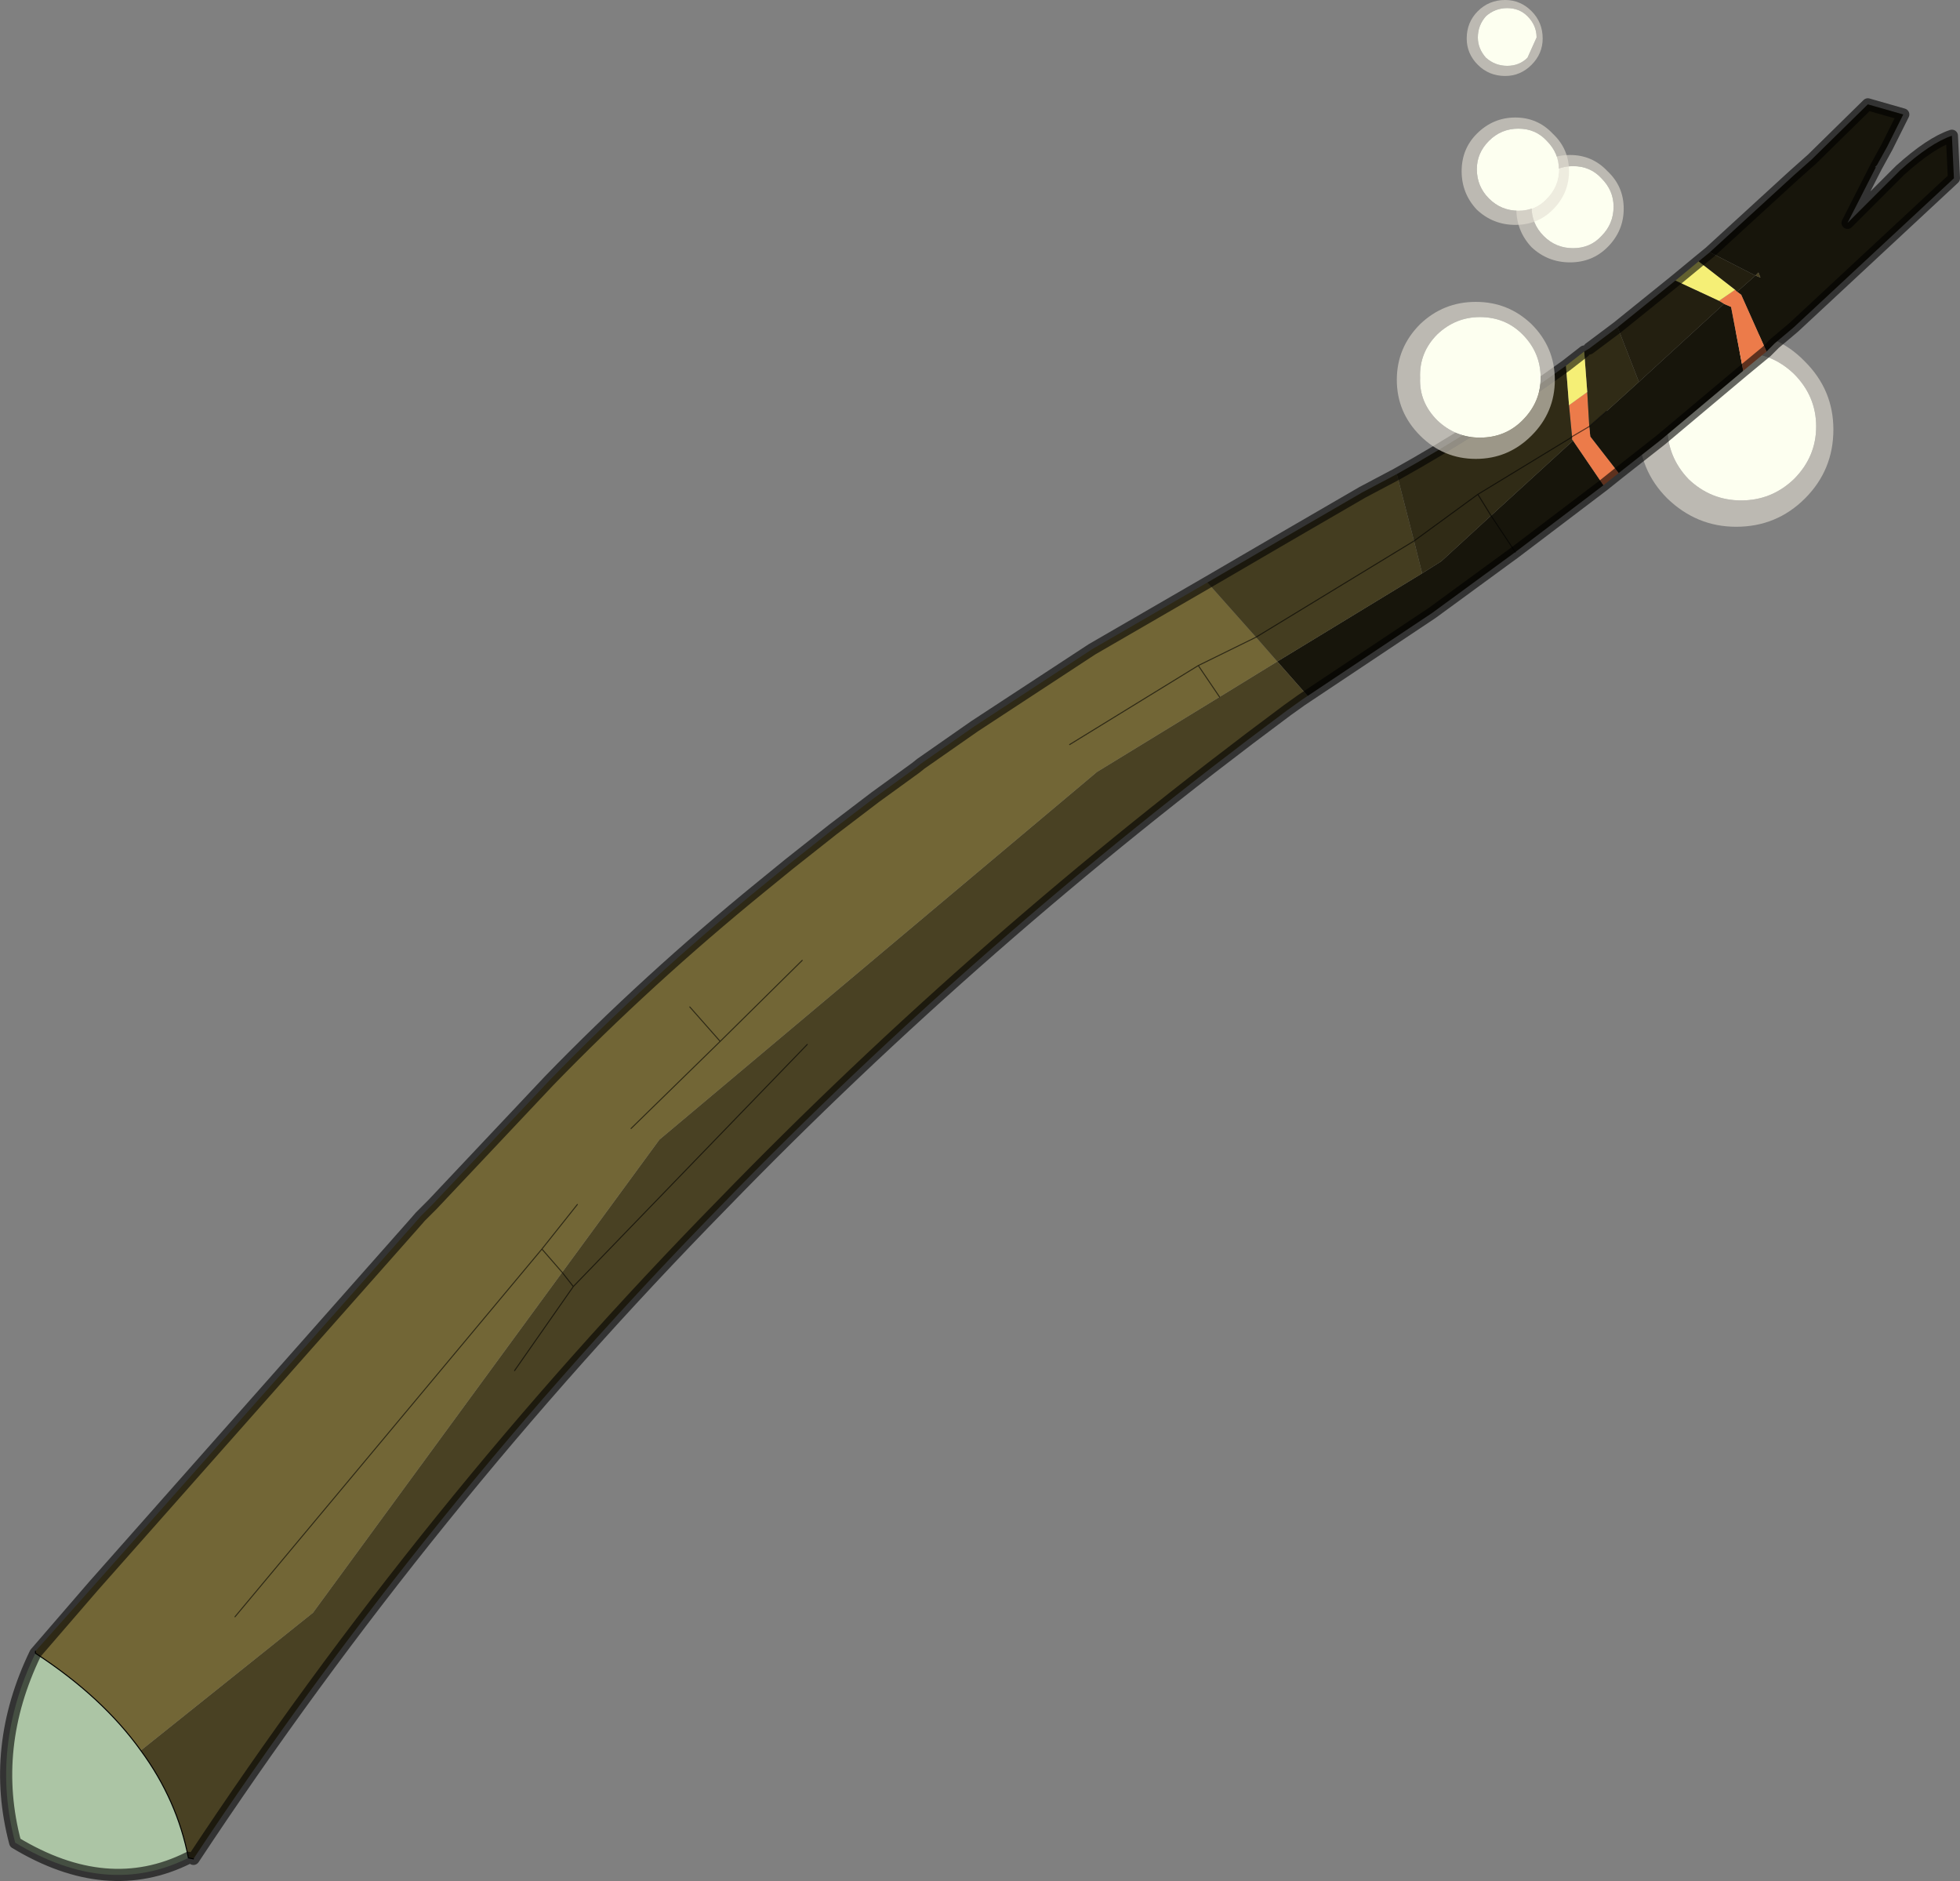 <?xml version="1.0"?>
<svg xmlns="http://www.w3.org/2000/svg" xmlns:xlink="http://www.w3.org/1999/xlink" width="96.75px" height="92.85px"><rect width="100%" height="100%" fill="#808080" stroke="none"/><g transform="matrix(1, 0, 0, 1, -226.6, -154.2)"><use xlink:href="#object-0" width="96.75" height="92.85" transform="matrix(1, 0, 0, 1, 226.6, 154.2)"/></g><defs><g transform="matrix(1, 0, 0, 1, -226.6, -154.2)" id="object-0"><path fill-rule="evenodd" fill="#e4dfd3" fill-opacity="0.6" stroke="none" d="M308.9 175.25Q308.9 176.75 309.95 177.85Q311.05 178.9 312.55 178.9Q314.05 178.9 315.15 177.85Q316.25 176.75 316.25 175.25Q316.25 173.75 315.15 172.65Q314.05 171.6 312.55 171.6Q311.05 171.6 309.95 172.65Q308.9 173.75 308.9 175.25M307.5 175.4Q307.5 173.45 308.9 172.05Q310.35 170.6 312.3 170.6Q314.3 170.6 315.7 172.05Q317.1 173.45 317.1 175.4Q317.1 177.4 315.7 178.8Q314.3 180.2 312.3 180.2Q310.35 180.2 308.9 178.8Q307.5 177.4 307.5 175.4"/><path fill-rule="evenodd" fill="#fdfff0" stroke="none" d="M308.9 175.25Q308.9 173.75 309.95 172.65Q311.05 171.6 312.55 171.6Q314.05 171.6 315.15 172.65Q316.25 173.75 316.25 175.25Q316.25 176.75 315.15 177.85Q314.05 178.9 312.55 178.9Q311.05 178.9 309.95 177.85Q308.9 176.75 308.9 175.25"/><path fill-rule="evenodd" fill="#17150b" stroke="none" d="M311 166.65L315.15 162.85L316.05 162.05L318.8 159.35L320.55 159.85L319.75 161.45L319.25 162.35L319.15 162.45L319.2 162.45L317.8 165.2L320.4 162.6Q321.9 161.25 322.95 160.9L323.05 163L315.15 170.35L314.2 171.15L313.8 171.55L312.55 168.75L312.35 168.6L313.25 167.8L311 166.65M312.65 172.5L308.6 175.9L306.5 177.55L305.1 175.75L305.05 175.25L305.1 175.2L305.9 174.5L307.5 173.05L311.7 169.2L312.05 169.35L312.65 172.5M305.75 178.15L301.4 181.45L297.3 184.45L291.15 188.55L289.65 186.85L296.8 182.5L297.75 181.9L300.2 179.65L301.4 181.45L300.2 179.65L304.25 175.95L305.75 178.15M313.25 167.8L313.5 167.9L313.4 167.65L313.25 167.8"/><path fill-rule="evenodd" fill="#ec7b4a" stroke="none" d="M313.8 171.55L312.65 172.5L312.05 169.35L311.7 169.2L311.45 169.05L312.25 168.5L312.35 168.6L312.55 168.75L313.8 171.55M306.5 177.55L305.75 178.15L304.25 175.95L304.2 175.9L304.2 175.75L305.05 175.25L304.95 173.55L304.05 174.2L304.2 175.75L305.05 175.25L305.1 175.75L306.5 177.55"/><path fill-rule="evenodd" fill="#494123" stroke="none" d="M291.15 188.55L290.85 188.75L290.15 189.25Q275 200.5 262.25 213.65Q247.65 228.55 236.15 245.95L235.9 245.9Q235.35 243.05 233.55 240.6L242.05 233.8L254.35 217L259.15 210.45L280.75 192.3L286.8 188.6L289.65 186.85L291.15 188.55M313.25 167.8L313.4 167.65L313.5 167.9L313.25 167.8M254.35 217L254.9 217.7L252 221.85L254.9 217.7L254.35 217M266.45 205.75L254.9 217.7L266.45 205.75"/><path fill-rule="evenodd" fill="#acc5a5" stroke="none" d="M235.9 245.9Q231.9 247.9 227.35 245.15Q226.1 240.45 228.35 235.8Q231.65 237.95 233.55 240.6Q235.35 243.05 235.9 245.9"/><path fill-rule="evenodd" fill="#726636" stroke="none" d="M228.35 235.8L228.35 235.7L231.2 232.5L247 214.65L247.35 214.25L247.7 213.9L247.95 213.65L253.7 207.55Q258.55 202.55 264.2 197.95L265.55 196.85L267.7 195.15L269.8 193.55L271.8 192.1L272.05 191.9L274.7 190.05L280.5 186.25L286.2 182.95L288.6 185.65L289.65 186.85L286.8 188.6L285.75 187.05L288.6 185.65L285.75 187.05L286.8 188.6L280.75 192.3L259.15 210.45L254.35 217L242.05 233.8L233.55 240.6Q231.65 237.95 228.35 235.8L231.2 232.5L228.35 235.8M285.75 187.05L279.4 190.95L285.75 187.05M257.75 209.9L262.15 205.6L266.2 201.6L262.15 205.6L257.75 209.9M238.2 234L253.35 215.85L254.35 217L253.35 215.85L238.2 234M255.1 213.65L253.35 215.85L255.1 213.65M262.15 205.6L260.65 203.9L262.15 205.6"/><path fill-rule="evenodd" fill="#443d20" stroke="none" d="M286.2 182.95Q290.05 180.7 293.85 178.5L295.55 177.6L296.4 180.9L288.6 185.65L296.4 180.9L296.8 182.5L289.65 186.85L288.6 185.65L286.2 182.95"/><path fill-rule="evenodd" fill="#302b16" stroke="none" d="M295.55 177.6Q299.6 175.35 303.9 172.25L304.05 174.2L304.2 175.75L304.2 175.9L304.25 175.95L300.2 179.65L297.75 181.9L296.8 182.5L296.4 180.9L299.55 178.6L304.15 175.8L304.2 175.75L304.15 175.8L299.55 178.6L296.4 180.9L295.55 177.6M304.8 171.55L305.05 171.4L306.45 170.35L307.5 173.05L305.9 174.5L305.1 175.2L305.05 175.25L304.95 173.55L304.8 171.55M305.05 175.25L305.1 175.2L305.05 175.25M299.55 178.6L300.2 179.65L299.55 178.6"/><path fill-rule="evenodd" fill="#f5ef76" stroke="none" d="M303.9 172.25L304.8 171.55L304.95 173.55L304.05 174.2L303.9 172.25M309.3 168.05L310.45 167.1L312.25 168.5L311.45 169.05L309.3 168.05"/><path fill-rule="evenodd" fill="#231f10" stroke="none" d="M306.45 170.35L309.3 168.05L311.45 169.05L311.7 169.2L307.5 173.05L306.45 170.35M310.45 167.1L311 166.65L313.25 167.8L312.35 168.6L312.25 168.5L310.45 167.1"/><path fill="none" stroke="#000000" stroke-opacity="0.6" stroke-width="0.6" stroke-linecap="round" stroke-linejoin="round" d="M311 166.65L315.15 162.85L316.05 162.05L318.8 159.35L320.55 159.85L319.75 161.45L319.2 162.45L317.8 165.2L320.4 162.6Q321.9 161.25 322.95 160.9L323.05 163L315.15 170.35L314.2 171.15L313.8 171.55L312.65 172.5L308.6 175.9L306.5 177.55L305.75 178.15L301.4 181.45L297.3 184.45L291.15 188.55L290.85 188.75L290.15 189.25Q275 200.5 262.25 213.65Q247.65 228.55 236.15 245.95M235.9 245.9Q231.9 247.9 227.35 245.15Q226.1 240.45 228.35 235.8L231.2 232.5L247 214.65L247.35 214.25L247.7 213.9L247.95 213.65L253.7 207.55Q258.55 202.55 264.2 197.95L265.55 196.85L267.7 195.15L269.8 193.55L271.8 192.1L272.05 191.9L274.7 190.05L280.5 186.25L286.2 182.95Q290.05 180.7 293.85 178.5L295.55 177.6Q299.6 175.35 303.9 172.25L304.8 171.55M305.05 171.4L306.45 170.35L309.3 168.05L310.45 167.1L311 166.65"/><path fill="none" stroke="#000000" stroke-width="0.05" stroke-linecap="round" stroke-linejoin="round" d="M236.15 245.95L235.9 245.9Q235.35 243.05 233.55 240.6Q231.65 237.95 228.35 235.8L228.35 235.7"/><path fill="none" stroke="#000000" stroke-opacity="0.6" stroke-width="0.05" stroke-linecap="round" stroke-linejoin="round" d="M305.1 175.2L305.9 174.5M305.05 175.25L305.1 175.2M305.05 175.25L304.2 175.75L304.15 175.8L299.55 178.6L296.4 180.9L288.6 185.65L285.75 187.05L286.8 188.6M279.4 190.95L285.75 187.05M300.2 179.65L301.4 181.45M300.2 179.65L299.55 178.6M266.2 201.6L262.15 205.6L257.75 209.9M252 221.85L254.9 217.7L254.35 217L253.35 215.85L238.2 234M253.35 215.85L255.1 213.65M254.9 217.7L266.45 205.75M260.65 203.9L262.15 205.6"/><path fill-rule="evenodd" fill="#e4dfd3" fill-opacity="0.6" stroke="none" d="M295.55 172.95Q295.55 171.35 296.7 170.2Q297.85 169.1 299.45 169.1Q301.05 169.1 302.2 170.2Q303.35 171.35 303.35 172.95Q303.35 174.55 302.2 175.7Q301.05 176.85 299.45 176.85Q297.85 176.85 296.7 175.7Q295.55 174.55 295.55 172.95M296.7 172.85Q296.65 174.05 297.55 174.95Q298.45 175.8 299.65 175.8Q300.9 175.8 301.75 174.95Q302.65 174.05 302.65 172.85Q302.65 171.6 301.75 170.7Q300.9 169.85 299.65 169.85Q298.45 169.85 297.55 170.7Q296.65 171.6 296.7 172.85"/><path fill-rule="evenodd" fill="#fdfff0" stroke="none" d="M296.7 172.85Q296.65 171.6 297.55 170.7Q298.45 169.85 299.65 169.85Q300.9 169.85 301.75 170.7Q302.65 171.6 302.65 172.85Q302.65 174.05 301.75 174.95Q300.9 175.8 299.65 175.8Q298.45 175.8 297.55 174.95Q296.65 174.05 296.7 172.85"/><path fill-rule="evenodd" fill="#e4dfd3" fill-opacity="0.6" stroke="none" d="M302.2 164.4Q302.2 165.25 302.8 165.85Q303.4 166.45 304.25 166.45Q305.1 166.45 305.65 165.85Q306.25 165.25 306.25 164.4Q306.25 163.6 305.65 163Q305.1 162.4 304.25 162.4Q303.4 162.4 302.8 163Q302.2 163.6 302.2 164.4M301.45 164.5Q301.45 163.4 302.2 162.65Q303 161.85 304.1 161.85Q305.2 161.85 305.95 162.65Q306.75 163.4 306.75 164.5Q306.75 165.6 305.95 166.4Q305.2 167.15 304.1 167.15Q303 167.15 302.2 166.4Q301.45 165.6 301.45 164.5"/><path fill-rule="evenodd" fill="#fdfff0" stroke="none" d="M302.2 164.4Q302.2 163.6 302.8 163Q303.4 162.4 304.25 162.4Q305.1 162.4 305.65 163Q306.25 163.6 306.25 164.4Q306.25 165.25 305.65 165.85Q305.1 166.45 304.25 166.45Q303.4 166.45 302.8 165.85Q302.2 165.25 302.2 164.4"/><path fill-rule="evenodd" fill="#e4dfd3" fill-opacity="0.6" stroke="none" d="M298.75 162.65Q298.75 161.55 299.5 160.8Q300.3 160 301.4 160Q302.5 160 303.25 160.8Q304.05 161.55 304.05 162.65Q304.05 163.75 303.25 164.55Q302.5 165.3 301.4 165.3Q300.3 165.3 299.5 164.55Q298.75 163.75 298.75 162.65M299.5 162.55Q299.5 163.4 300.1 164Q300.7 164.6 301.55 164.6Q302.4 164.6 302.95 164Q303.55 163.4 303.55 162.55Q303.55 161.75 302.95 161.15Q302.4 160.55 301.55 160.55Q300.7 160.55 300.1 161.15Q299.5 161.75 299.5 162.55"/><path fill-rule="evenodd" fill="#fdfff0" stroke="none" d="M299.5 162.55Q299.5 161.75 300.1 161.15Q300.7 160.55 301.55 160.55Q302.4 160.55 302.95 161.15Q303.55 161.75 303.55 162.55Q303.55 163.4 302.95 164Q302.4 164.6 301.55 164.6Q300.7 164.6 300.1 164Q299.5 163.4 299.5 162.55"/><path fill-rule="evenodd" fill="#e4dfd3" fill-opacity="0.6" stroke="none" d="M299.55 156.05Q299.55 156.6 299.95 157.05Q300.4 157.45 301 157.45Q301.6 157.45 302 157.05L302.45 156.05Q302.45 155.45 302 155Q301.6 154.6 301 154.6Q300.4 154.6 299.95 155Q299.55 155.45 299.55 156.05M299 156.1Q299 155.3 299.55 154.75Q300.1 154.2 300.9 154.2Q301.65 154.2 302.2 154.75Q302.75 155.3 302.75 156.1Q302.75 156.85 302.2 157.4Q301.65 157.95 300.9 157.95Q300.1 157.95 299.55 157.4Q299 156.85 299 156.1"/><path fill-rule="evenodd" fill="#fdfff0" stroke="none" d="M299.55 156.05Q299.55 155.45 299.95 155Q300.4 154.6 301 154.6Q301.6 154.6 302 155Q302.45 155.45 302.45 156.05L302 157.05Q301.6 157.45 301 157.45Q300.4 157.45 299.95 157.05Q299.55 156.6 299.55 156.05"/></g></defs></svg>

